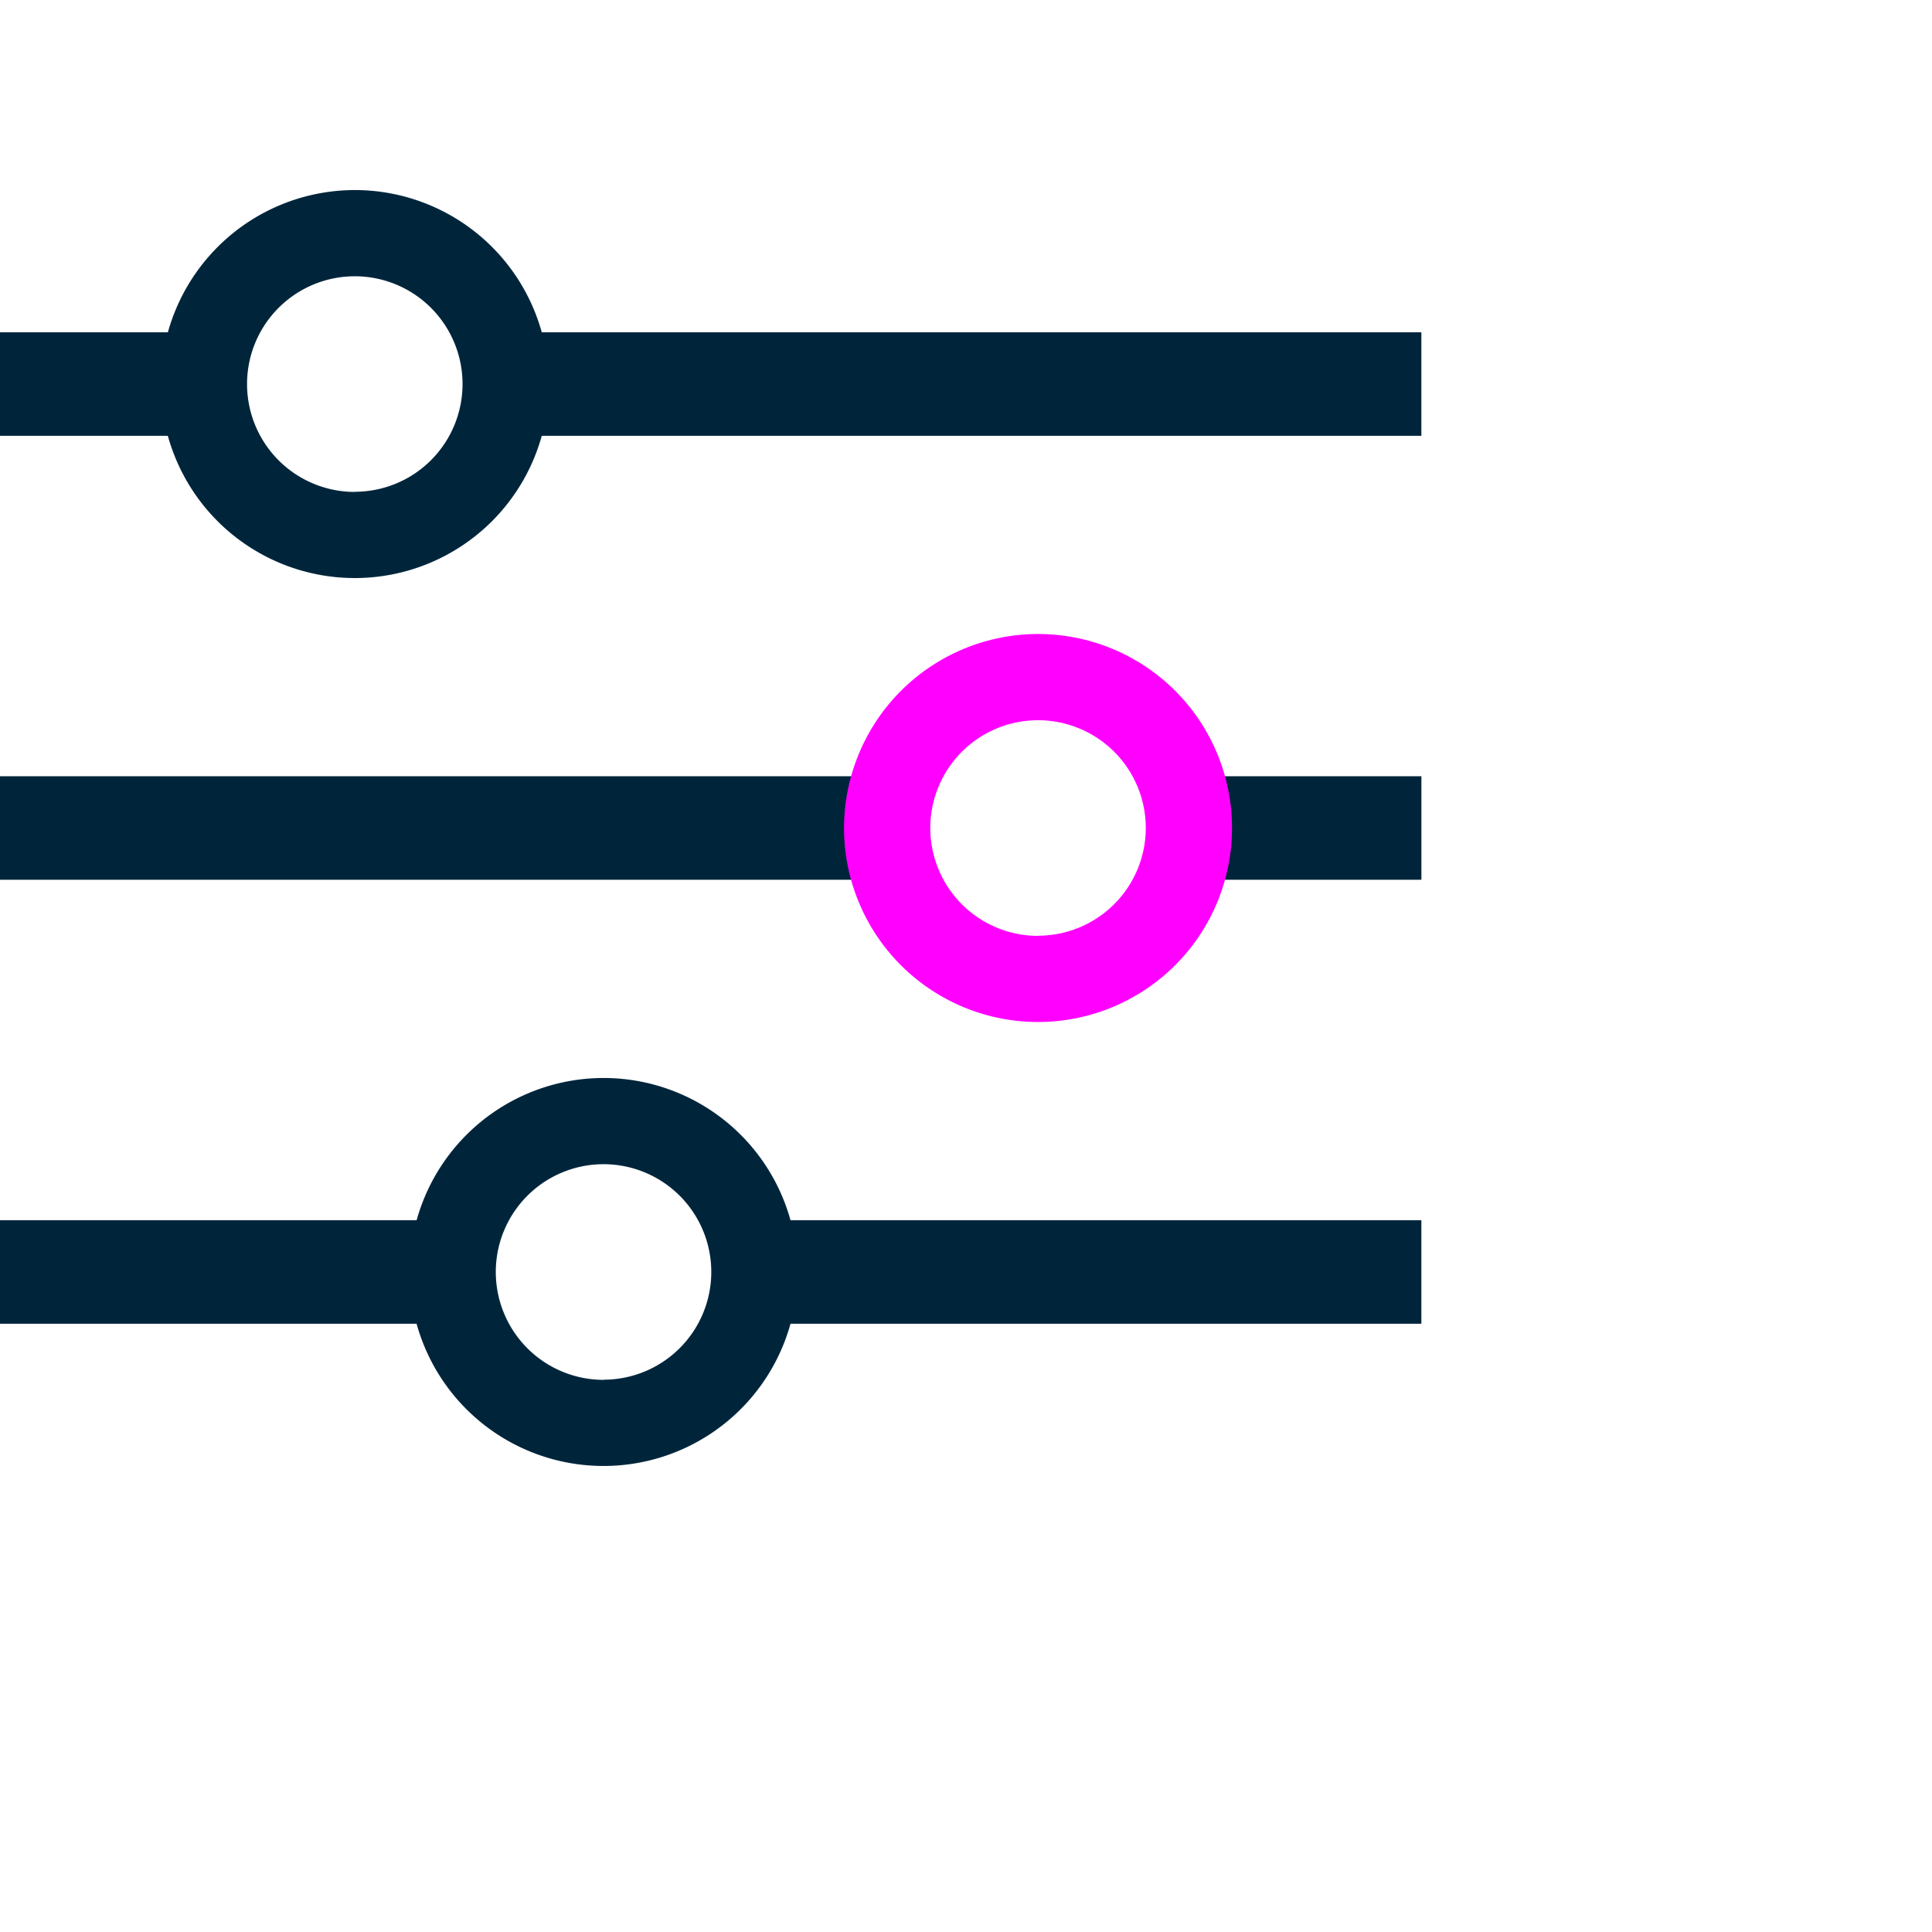 <svg xmlns="http://www.w3.org/2000/svg" width="56" height="56" viewBox="0 0 56 56">
  <g id="mobile-reporting-icon-2" transform="translate(-406 -1100)">
    <g id="Group_5663" data-name="Group 5663" transform="translate(-1351.055 178.976)">
      <g id="Group_5663-2" data-name="Group 5663">
        <path id="Line_128" data-name="Line 128" d="M25.95,1.5H0v-3H25.95Z" transform="translate(1772.304 932.156)" fill="#00253b"/>
        <path id="Line_129" data-name="Line 129" d="M5.472,1.5H0v-3H5.472Z" transform="translate(1757.055 932.156)" fill="#00253b"/>
        <path id="Ellipse_586" data-name="Ellipse 586" d="M4.373-1.25A5.623,5.623,0,1,1-1.25,4.373,5.629,5.629,0,0,1,4.373-1.25Zm0,8.745A3.123,3.123,0,1,0,1.25,4.373,3.126,3.126,0,0,0,4.373,7.5Z" transform="translate(1762.966 927.783)" fill="#00253b"/>
      </g>
      <g id="Group_5664" data-name="Group 5664">
        <path id="Line_130" data-name="Line 130" d="M6.2,1.5H0v-3H6.2Z" transform="translate(1792.055 945.024)" fill="#00253b"/>
        <path id="Line_131" data-name="Line 131" d="M25.092,1.5H0v-3H25.092Z" transform="translate(1757.055 945.024)" fill="#00253b"/>
        <path id="Ellipse_587" data-name="Ellipse 587" d="M4.373-1.25A5.623,5.623,0,1,1-1.25,4.373,5.629,5.629,0,0,1,4.373-1.25Zm0,8.745A3.123,3.123,0,1,0,1.25,4.373,3.126,3.126,0,0,0,4.373,7.5Z" transform="translate(1782.77 940.651)" fill="#f0f"/>
      </g>
      <g id="Group_5665" data-name="Group 5665">
        <path id="Line_132" data-name="Line 132" d="M18.774,1.5H0v-3H18.774Z" transform="translate(1779.48 957.893)" fill="#00253b"/>
        <path id="Line_133" data-name="Line 133" d="M12.747,1.5H0v-3H12.747Z" transform="translate(1757.055 957.893)" fill="#00253b"/>
        <path id="Ellipse_588" data-name="Ellipse 588" d="M4.373-1.25A5.623,5.623,0,1,1-1.25,4.373,5.629,5.629,0,0,1,4.373-1.25Zm0,8.745A3.123,3.123,0,1,0,1.25,4.373,3.126,3.126,0,0,0,4.373,7.5Z" transform="translate(1770.176 953.52)" fill="#00253b"/>
      </g>
    </g>
    <rect id="Rectangle_5078" data-name="Rectangle 5078" width="56" height="56" transform="translate(406 1100)" fill="none"/>
  </g>
</svg>
